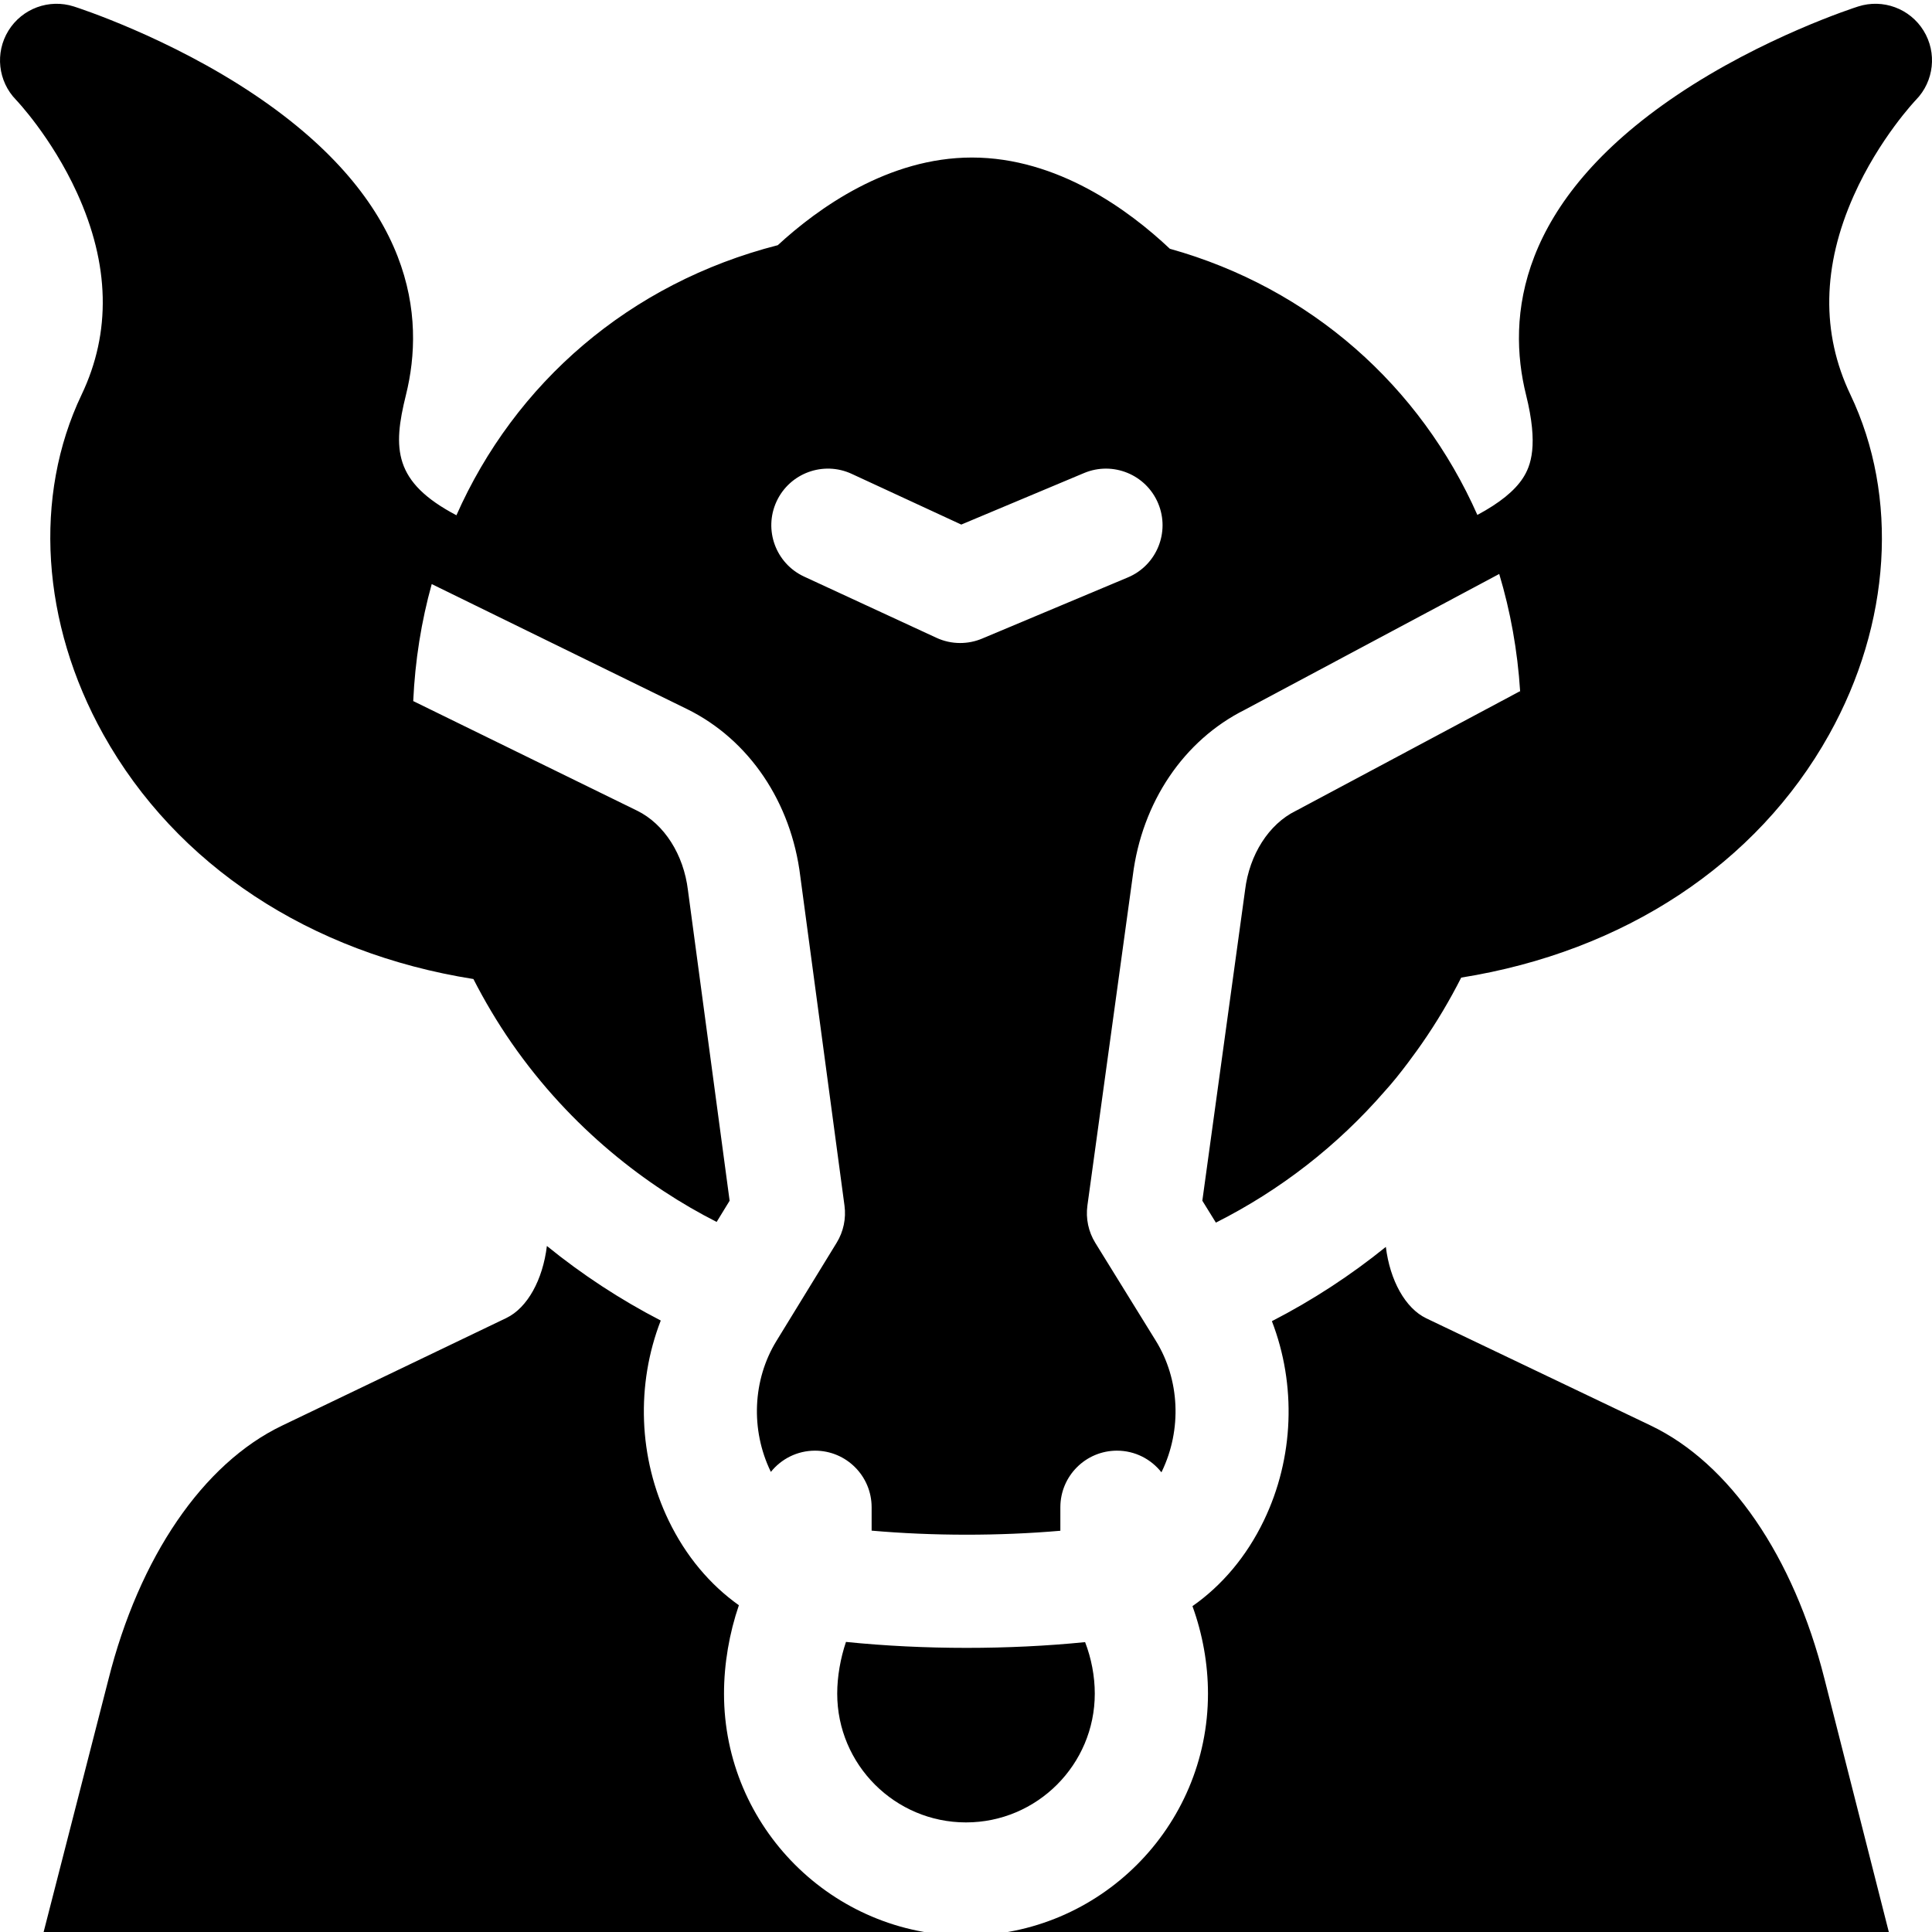 <?xml version="1.0" encoding="UTF-8"?>
<svg xmlns="http://www.w3.org/2000/svg" height="511pt" viewBox="0 0 512 511" width="511pt">
  <path d="m290.129 448.328c0-4.641-.918-9.375-2.566-13.648-10.109 1.016-20.754 1.523-31.395 1.523-10.848 0-21.691-.527-31.973-1.578-1.457 4.301-2.324 9.188-2.324 13.703 0 18.82 15.309 34.129 34.129 34.129s34.129-15.309 34.129-34.129zm0 0"></path>
  <path d="m509.762 7.617c-3.621-5.859-10.766-8.5-17.324-6.402-1.023.324-25.266 8.16-48.016 23.477-42.309 28.484-45.105 58.938-40 79.465 3.309 13.309 1.293 18.77-.832 22.039-2.199 3.387-6.191 6.617-12.066 9.762.008.027.016.055.027.078-15.125-34.188-44.145-60.168-81.531-70.613-10.773-10.168-29.738-24.176-52.457-24.176-22.156 0-40.781 13.414-51.441 23.23-39.277 10.051-69.668 36.504-85.234 71.723.02-.051.035-.105.059-.156-16.691-8.785-16.902-17.656-13.367-31.883 5.105-20.531 2.309-50.984-39.996-79.469-22.754-15.316-46.996-23.152-48.02-23.477-6.562-2.098-13.703.543-17.324 6.402-3.617 5.855-2.785 13.43 2.023 18.359.094.094 9.367 9.82 16.113 24.562 8.707 19.016 9.125 37.031 1.25 53.547-12.84 26.918-10.684 60.59 5.77 90.074 19.32 34.625 54.77 57.93 98.059 64.793v-.004c2.977 5.82 6.332 11.477 10.098 16.914.016.02.027.039.039.055 15.766 22.73 36.059 38.145 54.324 47.406l3.441-5.617-11.016-82.07c-.012-.07-.02-.141-.027-.211-1.137-9.469-6.277-17.539-13.426-21.066l-59.367-29.066c-.004.078-.004.16-.008.238 0-.078-.008-.16-.004-.238.484-10.758 2.156-21.137 4.902-31.008 0-.004 0-.008.004-.012-.004.004-.004.008-.004.012l67.711 33.148c16.391 8.09 27.57 24.641 29.965 44.309l11.711 87.262c.461 3.418-.273 6.895-2.078 9.836l-15.977 26.059c-6.285 10.254-6.863 23.492-1.512 34.551.02.039.039.074.059.113 2.75-3.426 6.965-5.625 11.699-5.625 8.285 0 15 6.715 15 15v6.195c16.227 1.422 33.77 1.434 50.016.031v-6.227c0-8.285 6.719-15 15-15 4.785 0 9.035 2.246 11.781 5.734.039-.078.082-.148.117-.227 5.355-11.102 4.746-24.371-1.594-34.621l-16.035-25.938c-1.832-2.965-2.574-6.477-2.098-9.934l12.02-87.363c2.43-19.488 13.504-35.902 29.664-43.98l67.441-36c-.012-.043-.027-.082-.039-.125.016.043.035.082.047.121 2.965 9.883 4.852 20.285 5.539 31.074.012.191.012.395.004.613-.012-.207-.016-.418-.031-.625l-59.023 31.508c-.145.074-.285.148-.426.219-7.117 3.512-12.258 11.547-13.414 20.969-.008.074-.02.148-.027.219l-11.301 82.117 3.59 5.805c17.043-8.582 32.199-20.363 44.746-34.809 0 0 0-.004.004-.004 4.156-4.535 8.918-11.309 9.844-12.641 0-.004.004-.004.004-.008 3.902-5.609 7.363-11.453 10.418-17.469 43.082-6.883 78.316-30.035 97.484-64.387 16.418-29.418 18.531-63.102 5.656-90.105-7.766-16.281-7.465-34.035.898-52.773 6.762-15.148 16.402-25.273 16.465-25.336 4.809-4.926 5.641-12.5 2.023-18.355zm-210.867 144.906-38.637 16.215c-1.855.781-3.832 1.168-5.805 1.168-2.152 0-4.301-.461-6.297-1.387l-35.047-16.211c-7.52-3.48-10.793-12.395-7.316-19.914 3.48-7.516 12.395-10.793 19.914-7.316l29.043 13.438 32.531-13.652c7.641-3.207 16.43.387 19.637 8.023 3.207 7.641-.387 16.43-8.023 19.637zm0 0"></path>
  <path d="m437.48 377.293-59.473-28.41c-5.582-2.664-9.652-10.055-10.742-18.945-9.348 7.559-19.453 14.156-30.199 19.684 6.508 16.855 5.883 36.23-2.141 52.863-4.586 9.504-11.094 17.188-18.91 22.66 2.672 7.355 4.113 15.293 4.113 23.184 0 35.359-28.77 64.129-64.129 64.129s-64.129-28.77-64.129-64.129c0-7.906 1.41-16.02 3.941-23.426-7.664-5.445-14.055-13.031-18.582-22.383-8.074-16.676-8.691-36.148-2.121-53.066-10.742-5.555-20.84-12.176-30.176-19.762-1.082 8.957-5.16 16.41-10.75 19.094l-59.473 28.539c-20.91 10.035-37.844 34.828-46.004 67.367l-17.398 67.805h489.504l-17.324-68.152c-8.164-32.387-25.094-57.062-46.008-67.051zm0 0"></path>
</svg>
